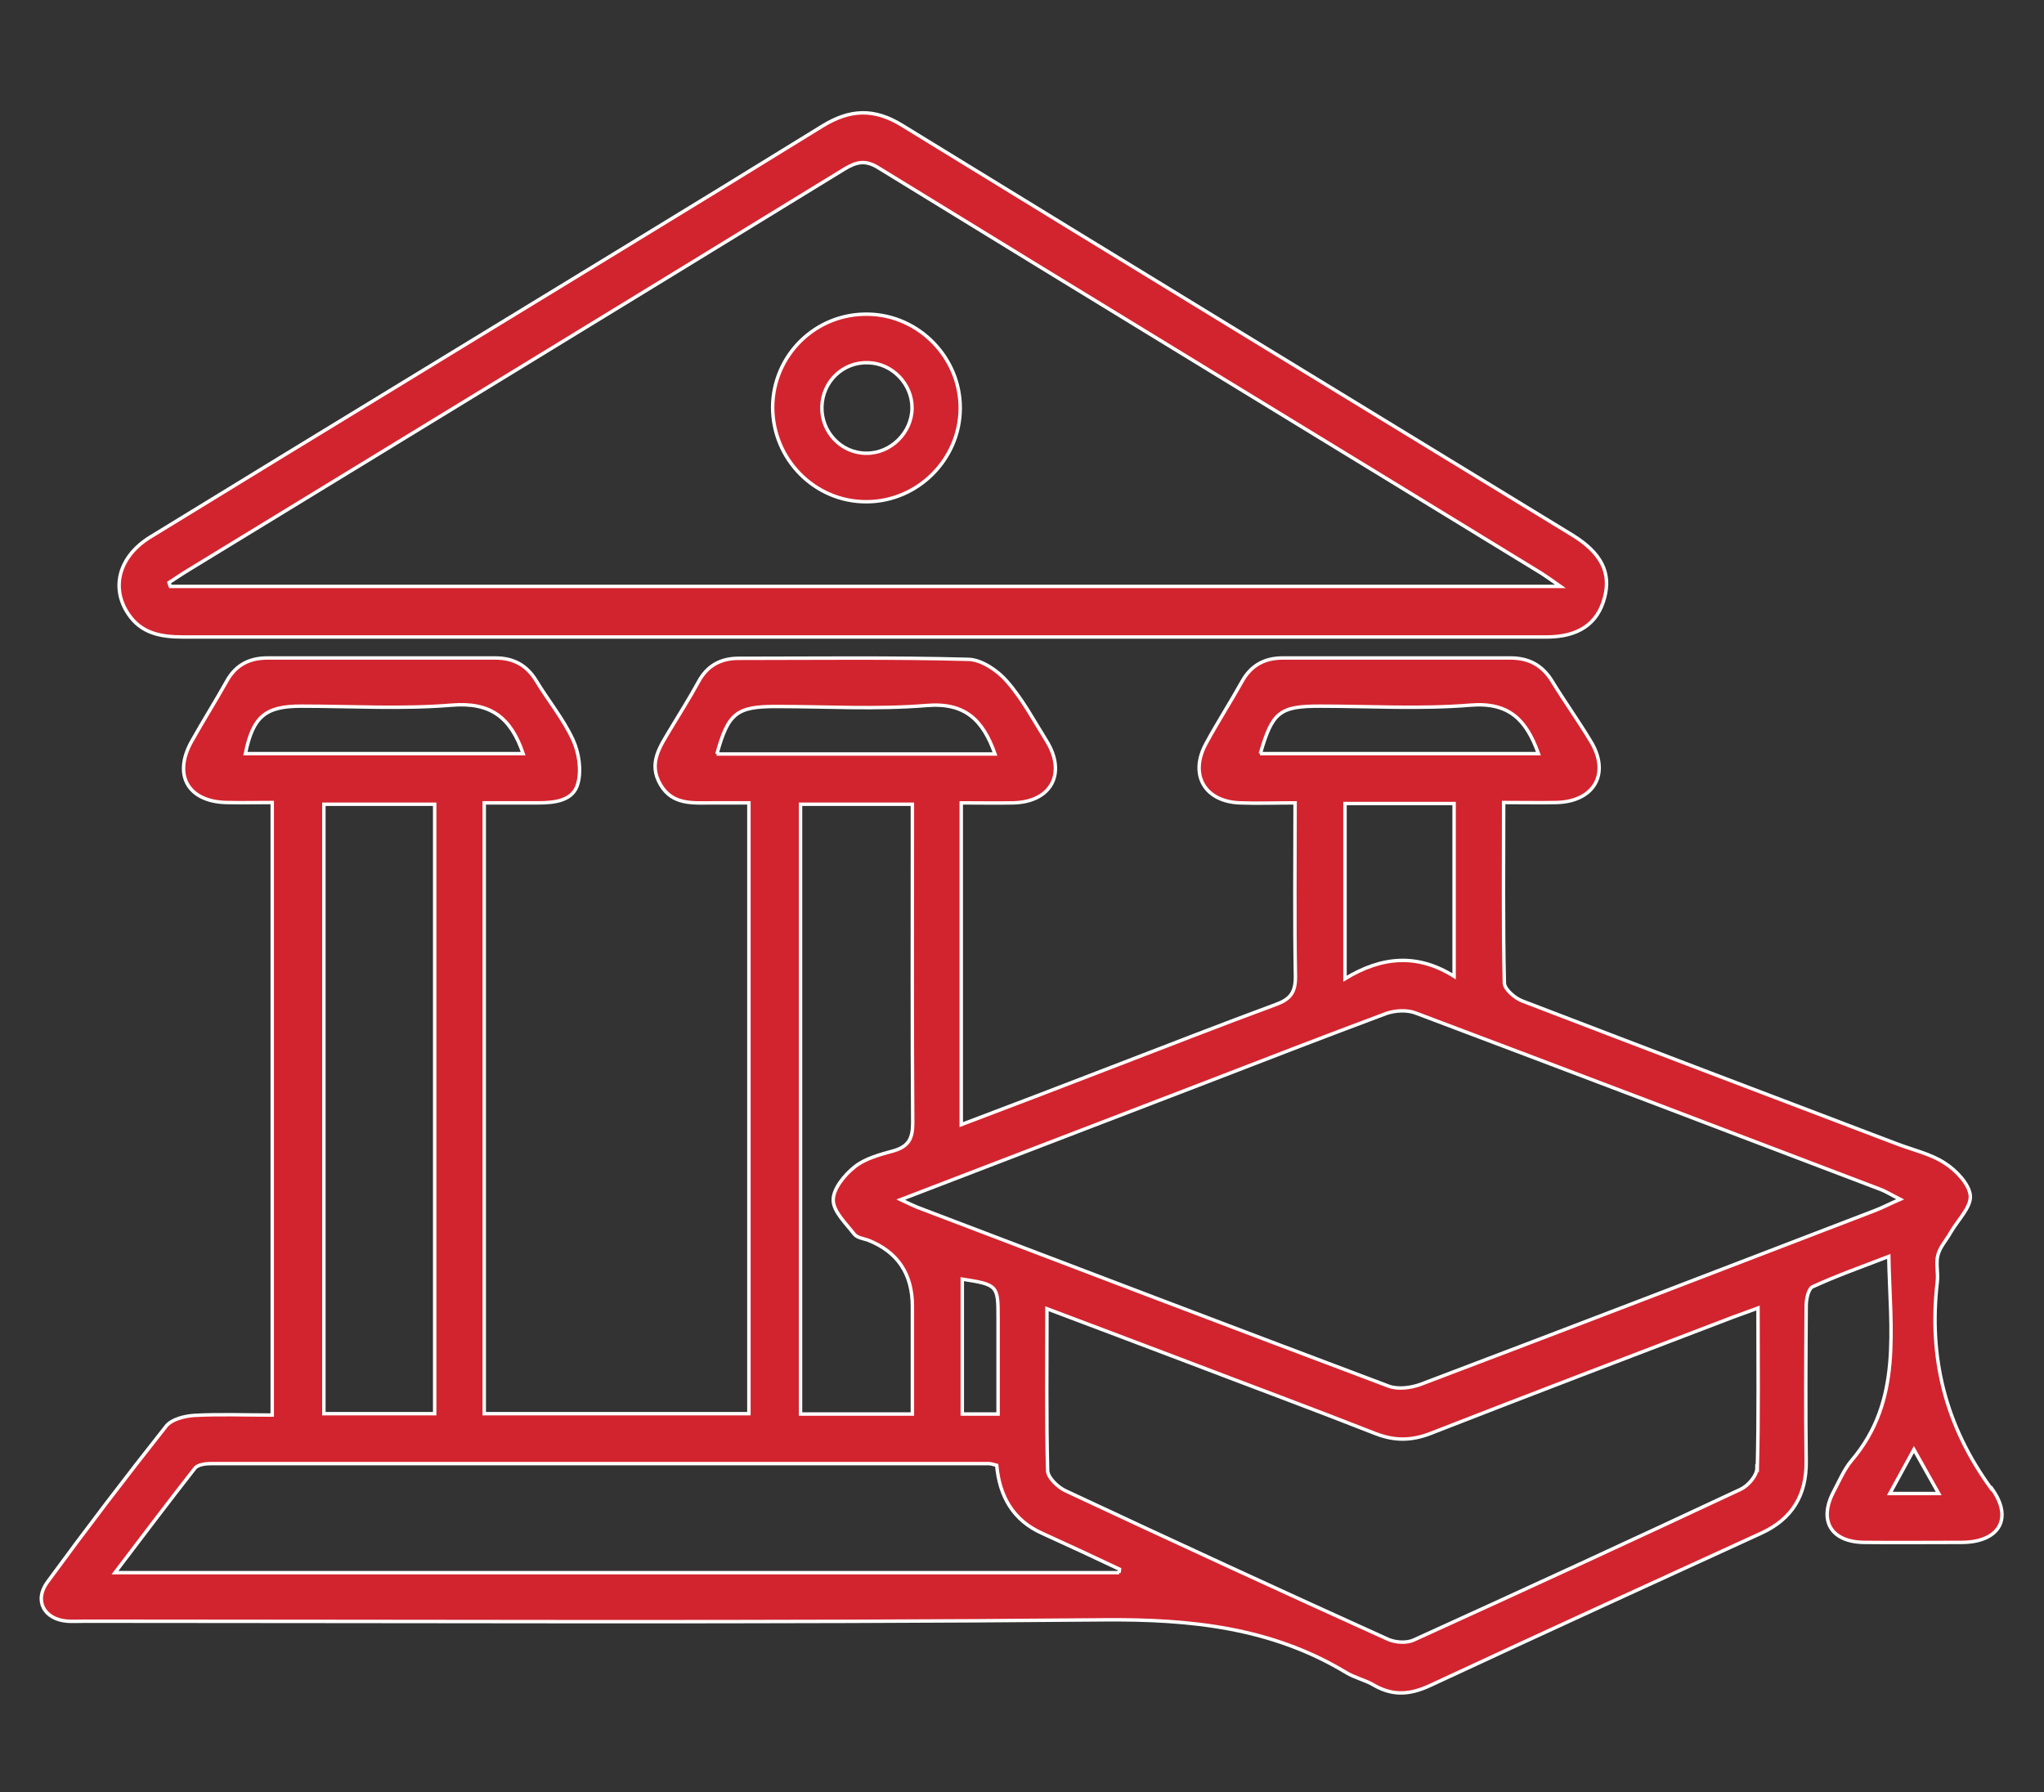 <?xml version="1.0" encoding="UTF-8"?>
<svg xmlns="http://www.w3.org/2000/svg" id="Layer_1" data-name="Layer 1" version="1.1" viewBox="0 0 59.39 52.08">
  <rect x="0" y="0" width="59.39" height="52.08" fill="#333333" stroke="none"/>
  <defs>
    <style>
      .cls-1 {
        fill: #d2242e;
        stroke: #fff;
        stroke-miterlimit: 10;
        stroke-width: .1px;
      }
    </style>
  </defs>
  <path class="cls-1" d="M57.86,43.26c-1.33-1.82-1.83-3.8-1.57-6.02.03-.26-.05-.54.02-.78.06-.23.25-.43.37-.65.21-.36.59-.73.57-1.06-.03-.34-.41-.74-.74-.95-.41-.27-.92-.38-1.39-.56-3.63-1.38-7.26-2.76-10.88-4.15-.22-.08-.52-.34-.53-.52-.04-1.72-.02-3.44-.02-5.25.55,0,1.05.01,1.54,0,1.1-.03,1.56-.85.99-1.78-.36-.6-.77-1.17-1.13-1.76-.28-.45-.67-.66-1.2-.66-2.21,0-4.41,0-6.62,0-.52,0-.92.21-1.18.68-.34.61-.72,1.2-1.05,1.81-.49.9-.04,1.68.98,1.72.52.02,1.03,0,1.61,0,0,1.75-.02,3.4.01,5.06,0,.46-.16.65-.57.8-1.6.59-3.18,1.21-4.77,1.82-1.42.55-2.84,1.09-4.37,1.67v-9.35c.53,0,1.02.01,1.52,0,1.1-.03,1.54-.86.96-1.8-.37-.59-.7-1.22-1.16-1.74-.27-.31-.73-.62-1.11-.63-2.23-.06-4.45-.03-6.68-.03-.53,0-.92.22-1.17.69-.25.46-.53.9-.8,1.35-.3.51-.67,1-.3,1.63.35.6.95.53,1.51.53.36,0,.72,0,1.06,0v17.75h-7.69v-17.75c.54,0,1.06,0,1.58,0,.49,0,1.01-.07,1.14-.56.11-.39.03-.9-.14-1.27-.28-.61-.72-1.14-1.07-1.72-.28-.46-.67-.66-1.19-.66-2.21,0-4.41,0-6.62,0-.52,0-.92.2-1.18.67-.33.59-.69,1.16-1.02,1.75-.55.98-.11,1.75,1,1.78.45.01.89,0,1.34,0v17.8c-.8,0-1.54-.03-2.27.01-.28.02-.65.11-.81.31-1.18,1.49-2.33,3-3.45,4.53-.4.54-.1,1.09.58,1.14.17.01.35,0,.52,0,9.87,0,19.74.05,29.61-.04,2.5-.02,4.85.22,7.02,1.53.26.16.57.22.83.38.55.31,1.05.26,1.61,0,3.2-1.49,6.42-2.96,9.63-4.43.89-.41,1.31-1.1,1.3-2.08-.02-1.51-.01-3.01,0-4.52,0-.19.06-.5.19-.56.7-.32,1.43-.58,2.21-.88.04,2.14.4,4.19-1.08,5.93-.22.26-.36.6-.52.9-.45.85-.08,1.47.89,1.48.94.01,1.88,0,2.82,0,1.09,0,1.52-.69.88-1.57ZM36.62,21.9c.35-1.21.56-1.38,1.73-1.38,1.46,0,2.93.09,4.38-.03,1.12-.09,1.62.43,1.97,1.41h-8.09ZM42.25,23.35v5.02c-1.07-.67-2.1-.58-3.17.07v-5.09h3.17ZM20.83,21.91c.33-1.19.57-1.38,1.72-1.38,1.46,0,2.93.09,4.38-.03,1.11-.09,1.63.42,1.98,1.41h-8.09ZM24.82,35.86c.08.11.27.13.41.18q1.28.51,1.28,1.92v3.13h-3.25v-17.72h3.25v.88c0,2.79-.01,5.59.01,8.38,0,.44-.11.68-.55.81-.4.11-.83.22-1.14.47-.29.23-.62.63-.62.96s.36.67.6.98ZM7.13,21.9c.22-1.08.58-1.38,1.62-1.38,1.46,0,2.93.09,4.38-.03,1.12-.09,1.71.35,2.07,1.41H7.13ZM12.63,23.37v17.71h-3.22v-17.71h3.22ZM32.52,45.7H3.34c.82-1.08,1.56-2.06,2.32-3.03.08-.11.31-.14.47-.14,7.53,0,15.06,0,22.59,0,.06,0,.13.02.24.05.08.89.47,1.6,1.33,1.98.75.34,1.5.69,2.24,1.04,0,.03-.01.07-.02.1ZM27.96,41.09v-3.92c1.02.16,1.04.18,1.04,1.11,0,.93,0,1.86,0,2.81h-1.04ZM51.05,42.66c0,.22-.26.52-.48.62-3.16,1.48-6.33,2.94-9.5,4.38-.2.09-.52.07-.73-.02-3.14-1.42-6.26-2.86-9.38-4.32-.22-.1-.51-.38-.52-.58-.04-1.54-.02-3.08-.02-4.71,1.41.53,2.73,1.03,4.05,1.53,1.83.7,3.67,1.38,5.5,2.1.54.21,1.03.21,1.58,0,2.92-1.14,5.86-2.26,8.79-3.38.22-.08.44-.16.74-.27,0,1.61.02,3.14-.02,4.66ZM54.47,35.18c-4.4,1.69-8.79,3.38-13.2,5.05-.28.1-.65.15-.92.05-4.57-1.72-9.13-3.46-13.7-5.2-.12-.05-.23-.1-.48-.22,2.98-1.14,5.82-2.24,8.67-3.33,1.81-.7,3.62-1.4,5.44-2.08.26-.09.61-.11.86-.01,4.51,1.7,9.01,3.41,13.52,5.13.15.06.29.15.55.28-.32.14-.53.25-.74.33ZM54.91,43.4c.23-.42.43-.79.7-1.28.27.48.47.84.72,1.28h-1.42Z"></path>
  <path class="cls-1" d="M5.31,18.51c6.57,0,13.14,0,19.71,0,2.82,0,5.63,0,8.45,0,3.82,0,7.64,0,11.46,0,.93,0,1.49-.38,1.69-1.14.2-.73-.1-1.31-.93-1.82-6.5-3.97-13-7.93-19.48-11.91-.81-.5-1.51-.47-2.31.02-3.9,2.41-7.81,4.78-11.72,7.17-2.61,1.59-5.21,3.18-7.82,4.78-.89.55-1.15,1.45-.64,2.22.38.58.96.68,1.6.68ZM5.5,16.55c6.35-3.88,12.7-7.75,19.04-11.64.35-.21.61-.27.99-.03,6.41,3.94,12.84,7.85,19.26,11.78.14.09.28.19.55.38H4.95s-.03-.07-.04-.11c.2-.13.39-.26.59-.38Z"></path>
  <path class="cls-1" d="M25.19,14.58c1.48-.01,2.7-1.23,2.71-2.71.01-1.47-1.2-2.72-2.68-2.74-1.52-.03-2.76,1.19-2.77,2.7,0,1.52,1.23,2.76,2.73,2.75ZM25.23,10.54c.7.02,1.27.62,1.27,1.31,0,.72-.62,1.33-1.33,1.32-.73,0-1.31-.62-1.29-1.35.02-.74.62-1.31,1.35-1.28Z"></path>
</svg>
